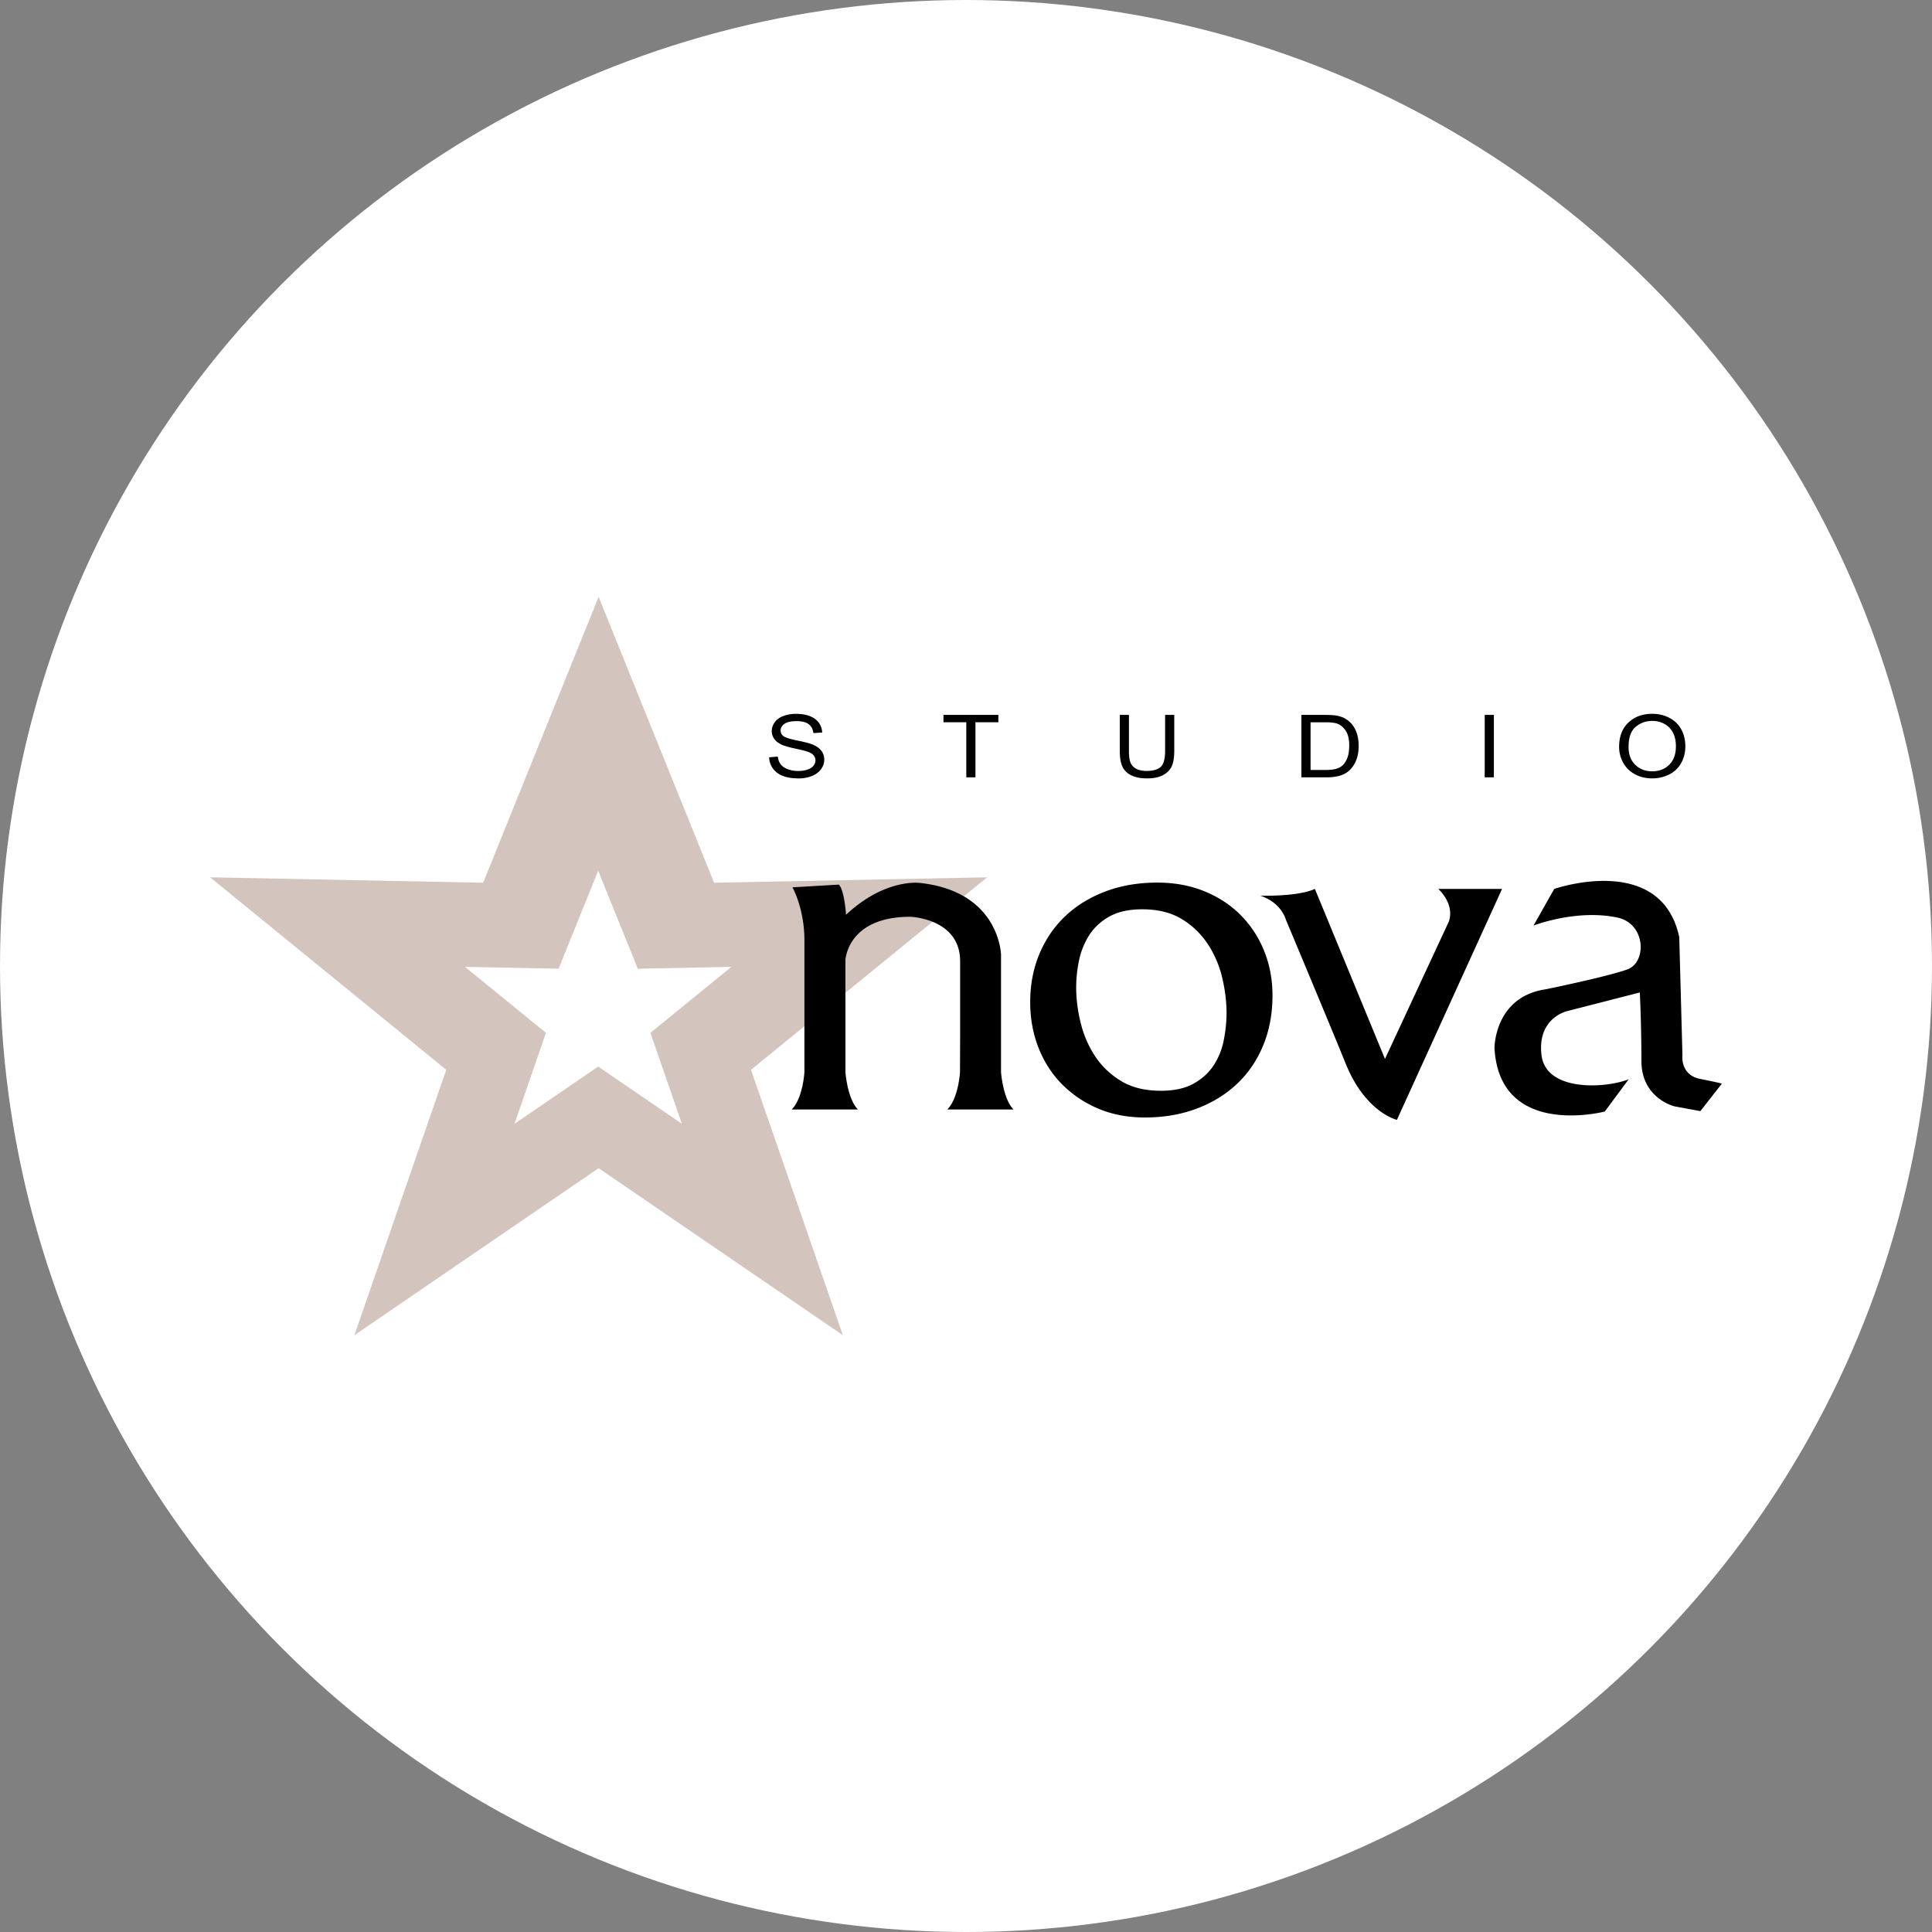<svg class="logo" height="212" width="212" xmlns="http://www.w3.org/2000/svg"><rect width="100%" height="100%" fill="#808080" stroke="none"/><circle cx="106" cy="106" fill="#fff" r="106"/><path d="m65.688 65.491 12.669 31.373 29.959-.596-25.909 21.123 10.079 29.12-26.798-18.327-26.798 18.327 10.079-29.12-25.911-21.123 29.959.596z" fill="#d3c4be"/><path d="m65.639 95.543 4.345 10.755 10.27-.204-8.883 7.241 3.455 9.983-9.187-6.283-9.185 6.283 3.454-9.983-8.883-7.241 10.271.204z" fill="#fff"/><path d="M105.355 113.815v-8.344c0-4.698-5.462-4.872-5.462-4.872-6.948 0-7.123 4.764-7.123 4.764v12.277s.208 2.939 1.376 4.107h-7.275c1.245-1.246 1.398-4.107 1.398-4.107v-14.463c0-3.497-1.312-5.811-1.312-5.811l5.091-.296c.622.624.787 3.31.787 3.31 4.292-4.03 8.105-3.495 8.105-3.495 8.783.95 8.903 7.887 8.903 7.887V117.64s.208 2.939 1.376 4.107h-7.274c1.244-1.246 1.397-4.107 1.397-4.107zM138.3 98.283s4.107.131 5.984-.742l7.692 18.656 6.946-14.943s.918-1.703-1.092-3.713h6.991l-11.536 25.342s-3.451-.786-5.636-6.204c-1.538-3.815-6.554-15.774-6.554-15.774s-.457-1.836-2.795-2.622zM168.274 101.562l2.273-4.02s11.708-4.064 13.719 5.287l.349 12.978s-.262 2.14 1.923 2.577c2.186.438 2.404.524 2.404.524l-2.359 3.016-2.841-.524s-3.627-.864-3.627-4.981c0-3.889-.175-7.515-.175-7.515l-7.996 2.052s-3.277.744-2.796 4.808c.481 4.063 7.035 3.67 9.569 2.665l-2.622 3.54s-11.534 3.015-12.104-6.948c0 0-.043-5.638 5.638-6.468 0 0 6.814-1.396 8.956-2.184 2.142-.787 2.014-5.019-1.092-5.681-4.5-.962-9.219.874-9.219.874zM125.623 122.622c-1.888 0-3.596-.328-5.13-.981a12.303 12.303 0 0 1-3.972-2.681c-1.114-1.133-1.971-2.47-2.574-4.014-.602-1.543-.902-3.202-.902-4.978 0-1.953.345-3.74 1.04-5.361.692-1.621 1.651-3.004 2.88-4.145 1.228-1.144 2.692-2.032 4.397-2.665 1.704-.633 3.578-.949 5.625-.949 1.887 0 3.606.316 5.164.949 1.556.633 2.886 1.504 3.987 2.615a11.788 11.788 0 0 1 2.574 3.928c.614 1.51.92 3.143.92 4.896 0 1.998-.34 3.825-1.021 5.477-.682 1.654-1.644 3.065-2.882 4.229-1.238 1.165-2.716 2.069-4.431 2.714-1.716.644-3.607.966-5.675.966zm1.763-2.931c1.448 0 2.643-.261 3.581-.782s1.676-1.193 2.213-2.015a7.703 7.703 0 0 0 1.107-2.764c.2-1.022.302-2.02.302-2.997 0-1.198-.154-2.465-.464-3.798a11.47 11.47 0 0 0-1.549-3.677 8.996 8.996 0 0 0-2.856-2.781c-1.182-.731-2.644-1.099-4.386-1.099-1.449 0-2.644.262-3.582.784-.939.521-1.678 1.198-2.214 2.031a8.243 8.243 0 0 0-1.128 2.764 14.559 14.559 0 0 0-.32 3.013c0 1.221.161 2.496.483 3.829s.845 2.553 1.569 3.663 1.676 2.024 2.858 2.747c1.18.721 2.642 1.082 4.386 1.082zM84.398 83.096l.95-.074c.045.342.148.624.313.842.164.22.419.397.765.533a3.18 3.18 0 0 0 1.166.203c.384 0 .722-.051 1.016-.154s.513-.244.656-.423.215-.374.215-.585a.845.845 0 0 0-.207-.564c-.139-.16-.368-.294-.685-.404-.204-.072-.655-.182-1.353-.334-.699-.151-1.188-.293-1.468-.427-.363-.171-.633-.384-.812-.638a1.448 1.448 0 0 1-.266-.853c0-.346.108-.668.327-.968.217-.301.535-.529.953-.685a3.972 3.972 0 0 1 1.395-.234c.564 0 1.06.082 1.49.246.43.165.762.404.994.721.23.318.355.678.373 1.08l-.964.065c-.052-.433-.227-.76-.526-.981s-.741-.331-1.325-.331c-.608 0-1.052.1-1.33.301s-.417.443-.417.727c0 .246.099.448.295.606.193.16.699.322 1.517.488.817.167 1.378.313 1.682.437.443.185.77.417.98.699.211.281.316.606.316.974 0 .365-.116.708-.349 1.031-.23.322-.563.573-.997.752a3.813 3.813 0 0 1-1.465.269c-.688 0-1.264-.091-1.729-.271a2.38 2.38 0 0 1-1.093-.814 2.174 2.174 0 0 1-.417-1.234zM106.032 85.297v-6.041h-2.505v-.809h6.025v.809h-2.516v6.041zM127.847 78.448h1.006v3.958c0 .688-.085 1.234-.259 1.639-.173.405-.484.733-.936.987-.451.254-1.043.381-1.776.381-.712 0-1.294-.111-1.747-.332-.453-.222-.775-.541-.97-.96-.193-.419-.29-.99-.29-1.716v-3.958h1.005V82.4c0 .595.063 1.033.186 1.315.121.282.333.499.632.651.3.153.666.229 1.097.229.739 0 1.267-.15 1.582-.452.315-.303.471-.884.471-1.743v-3.952zM142.803 85.297v-6.849h2.619c.592 0 1.041.032 1.353.098.436.09.808.255 1.115.492.4.304.7.695.898 1.169.199.474.299 1.018.299 1.628 0 .52-.066.981-.202 1.383a3.252 3.252 0 0 1-.518.998c-.211.263-.443.469-.693.621s-.553.266-.907.343a5.643 5.643 0 0 1-1.221.118h-2.743zm1.006-.808h1.622c.503 0 .896-.042 1.181-.125.285-.085.513-.203.682-.356.238-.215.424-.504.558-.867.133-.363.199-.803.199-1.319 0-.717-.13-1.267-.392-1.651-.261-.385-.577-.644-.951-.773-.27-.093-.703-.14-1.301-.14h-1.598zM162.918 85.297v-6.849h1.005v6.849zM177.667 81.961c0-1.137.338-2.027 1.016-2.67s1.552-.964 2.623-.964c.701 0 1.335.151 1.897.453.563.302.993.723 1.288 1.264.295.54.443 1.153.443 1.838 0 .695-.155 1.315-.466 1.863s-.752.964-1.322 1.246a4.12 4.12 0 0 1-1.846.422c-.715 0-1.355-.156-1.918-.468a3.15 3.15 0 0 1-1.281-1.274 3.568 3.568 0 0 1-.434-1.71zm1.037.014c0 .826.245 1.476.738 1.951.492.474 1.109.712 1.854.712.756 0 1.379-.239 1.868-.719.49-.48.735-1.16.735-2.041 0-.558-.105-1.045-.313-1.46-.211-.416-.516-.738-.919-.967s-.854-.344-1.356-.344c-.712 0-1.324.221-1.838.662-.514.439-.769 1.175-.769 2.206z"/></svg>